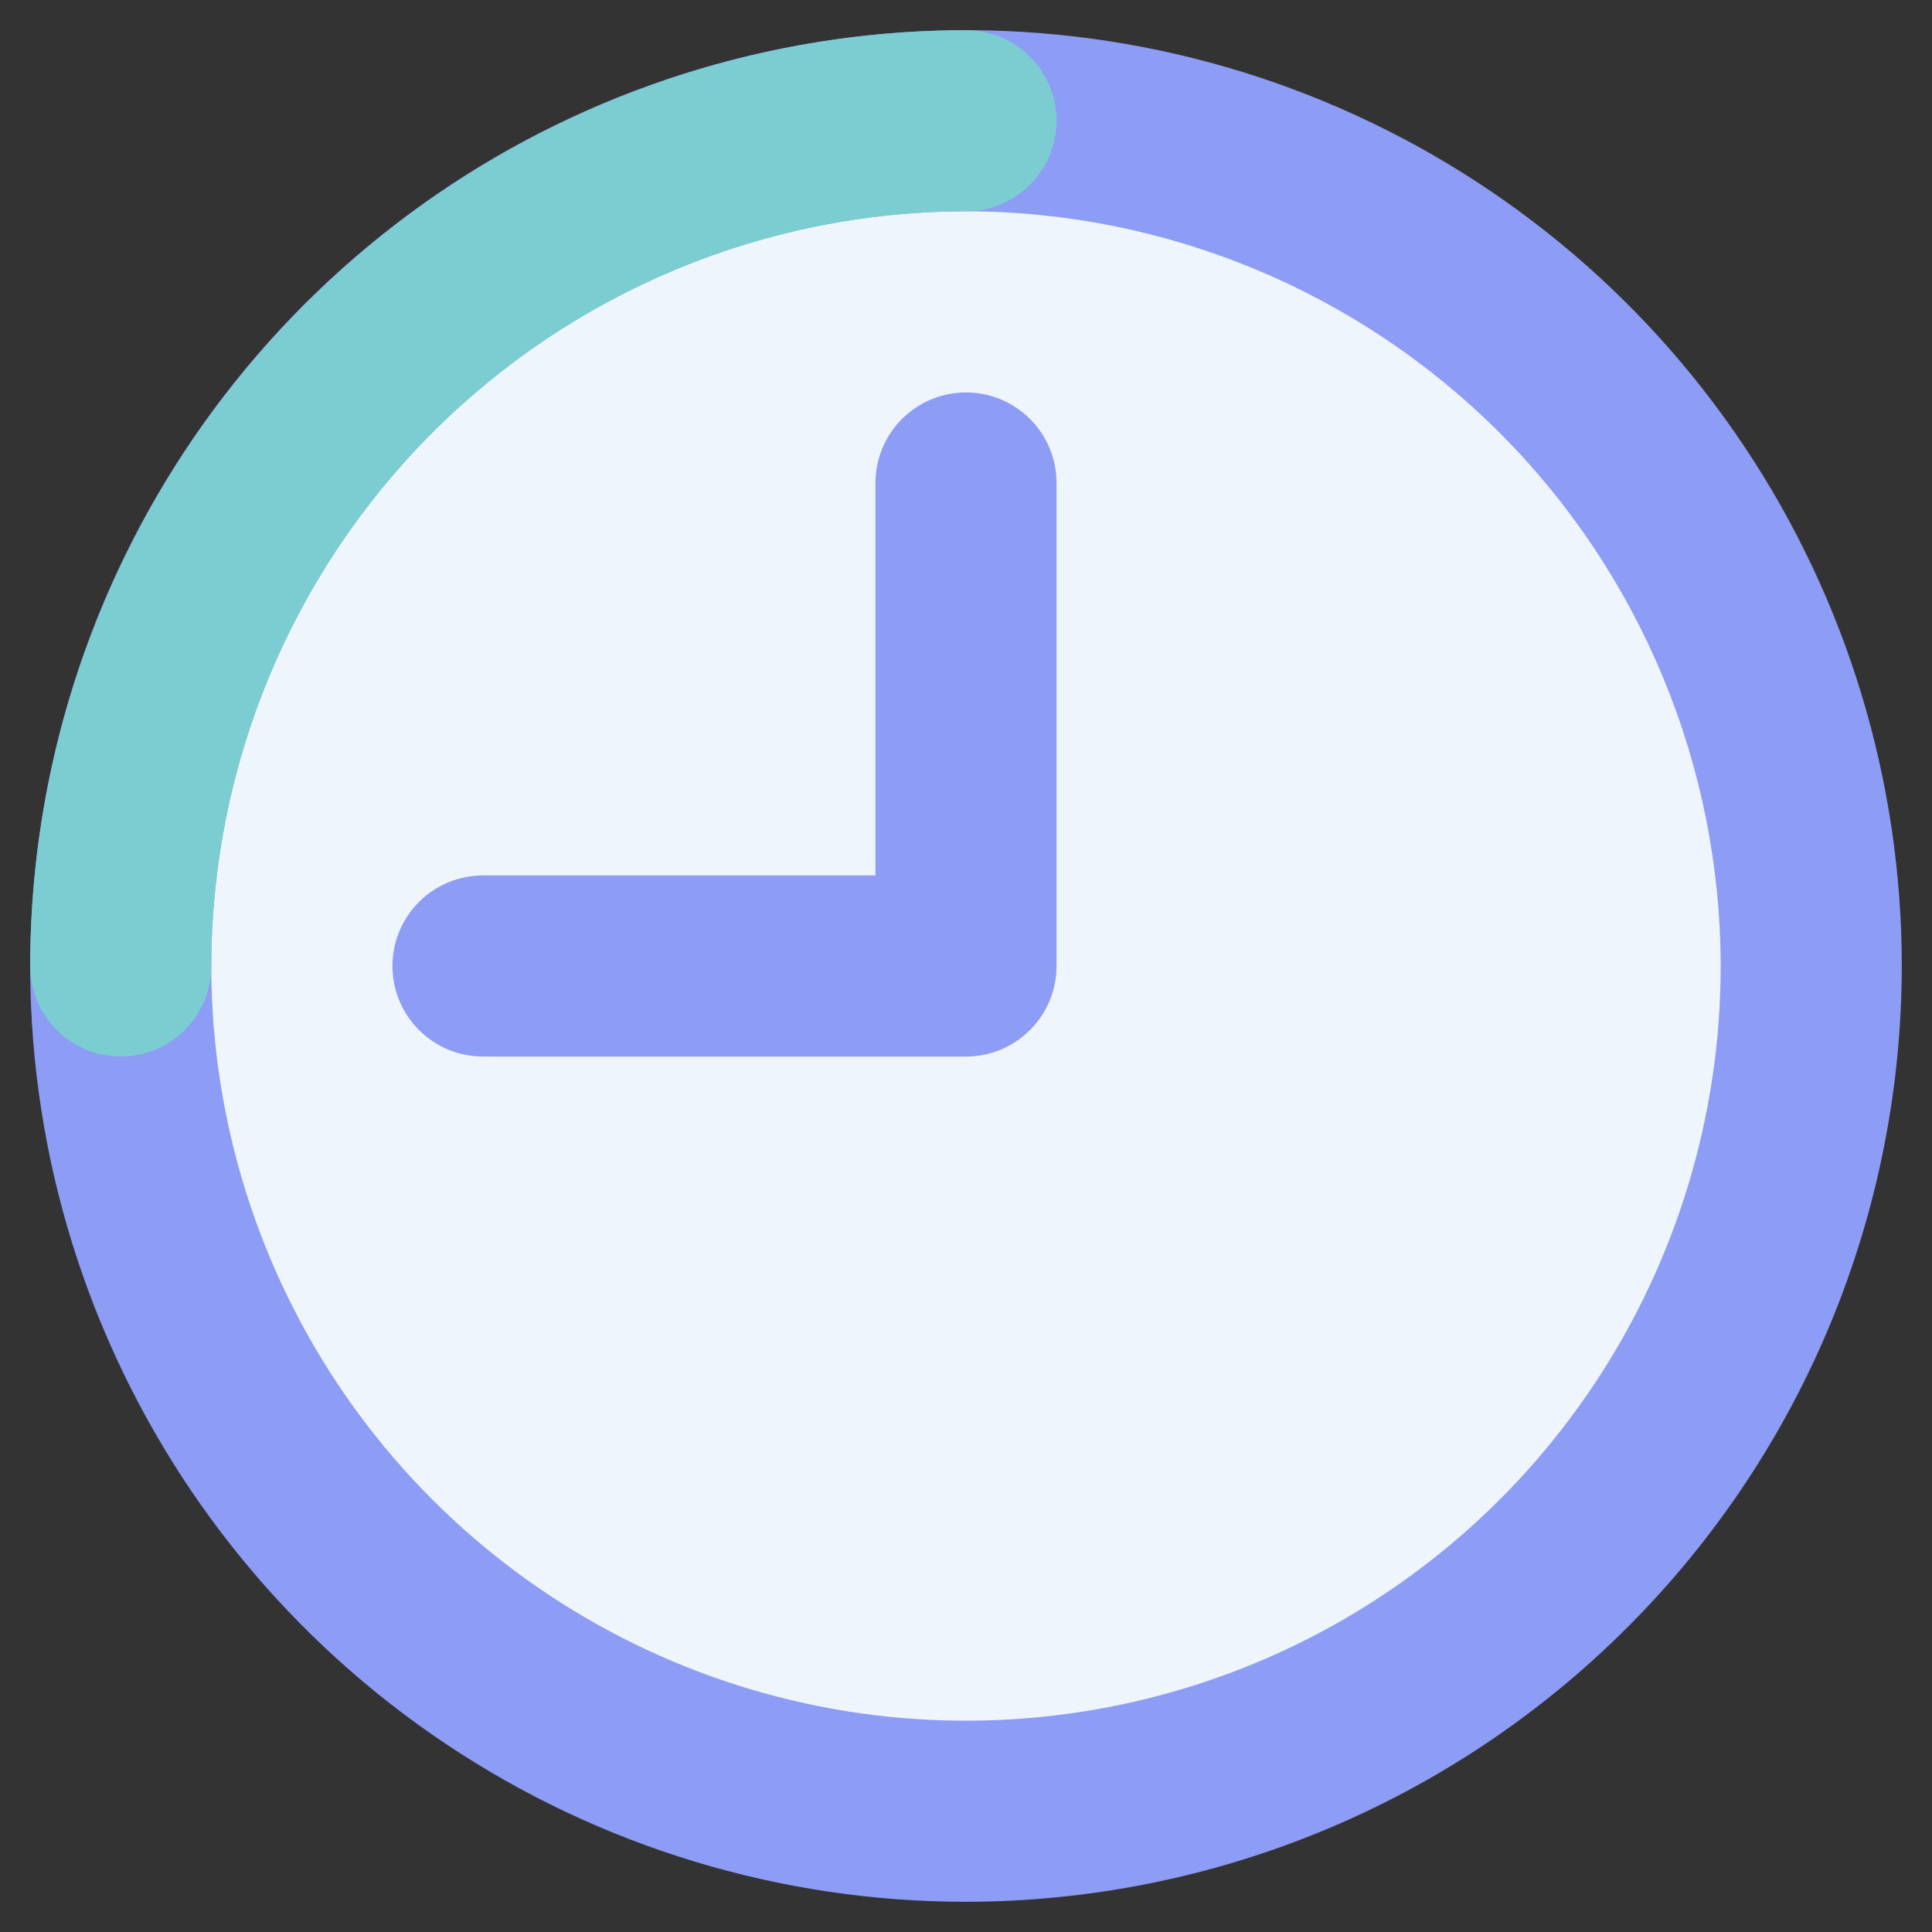 <svg width="15" height="15" viewBox="0 0 30 30" fill="none" xmlns="http://www.w3.org/2000/svg">
<rect x="0" y="0" width="30" height="30" fill="#333333" stroke="none"/>
<g clip-path="url(#clip0_4806_30156)">
<path d="M15 28.125C22.249 28.125 28.125 22.249 28.125 15C28.125 7.751 22.249 1.875 15 1.875C7.751 1.875 1.875 7.751 1.875 15C1.875 22.249 7.751 28.125 15 28.125Z" fill="#EEF5FD"/>
<path d="M15 29.531C12.126 29.531 9.317 28.679 6.927 27.082C4.537 25.486 2.675 23.216 1.575 20.561C0.475 17.906 0.187 14.984 0.748 12.165C1.309 9.346 2.693 6.757 4.725 4.725C6.757 2.693 9.346 1.309 12.165 0.748C14.984 0.187 17.906 0.475 20.561 1.575C23.216 2.675 25.486 4.537 27.082 6.927C28.679 9.317 29.531 12.126 29.531 15C29.527 18.853 27.995 22.546 25.27 25.27C22.546 27.995 18.853 29.527 15 29.531ZM15 3.281C12.682 3.281 10.417 3.969 8.489 5.256C6.562 6.544 5.06 8.374 4.173 10.515C3.286 12.657 3.054 15.013 3.506 17.286C3.959 19.559 5.075 21.648 6.714 23.286C8.352 24.925 10.441 26.041 12.714 26.494C14.987 26.946 17.343 26.714 19.485 25.827C21.626 24.94 23.456 23.438 24.744 21.511C26.032 19.584 26.719 17.318 26.719 15C26.715 11.893 25.48 8.914 23.283 6.717C21.086 4.521 18.107 3.285 15 3.281Z" fill="#8D9CF4"/>
<path d="M15 16.406H7.5C7.127 16.406 6.769 16.258 6.506 15.994C6.242 15.731 6.094 15.373 6.094 15C6.094 14.627 6.242 14.269 6.506 14.006C6.769 13.742 7.127 13.594 7.5 13.594H13.594V7.5C13.594 7.127 13.742 6.769 14.006 6.506C14.269 6.242 14.627 6.094 15 6.094C15.373 6.094 15.731 6.242 15.994 6.506C16.258 6.769 16.406 7.127 16.406 7.5V15C16.406 15.373 16.258 15.731 15.994 15.994C15.731 16.258 15.373 16.406 15 16.406Z" fill="#8D9CF4"/>
<path d="M1.875 16.406C1.502 16.406 1.144 16.258 0.881 15.994C0.617 15.731 0.469 15.373 0.469 15C0.473 11.147 2.005 7.454 4.73 4.73C7.454 2.005 11.147 0.473 15 0.469C15.373 0.469 15.731 0.617 15.994 0.881C16.258 1.144 16.406 1.502 16.406 1.875C16.406 2.248 16.258 2.606 15.994 2.869C15.731 3.133 15.373 3.281 15 3.281C11.893 3.285 8.914 4.52 6.717 6.717C4.52 8.914 3.285 11.893 3.281 15C3.281 15.373 3.133 15.731 2.869 15.994C2.606 16.258 2.248 16.406 1.875 16.406Z" fill="#7BCDD1"/>
</g>
<defs>
<clipPath id="clip0_4806_30156">
<rect width="30" height="30" fill="white"/>
</clipPath>
</defs>
</svg>
